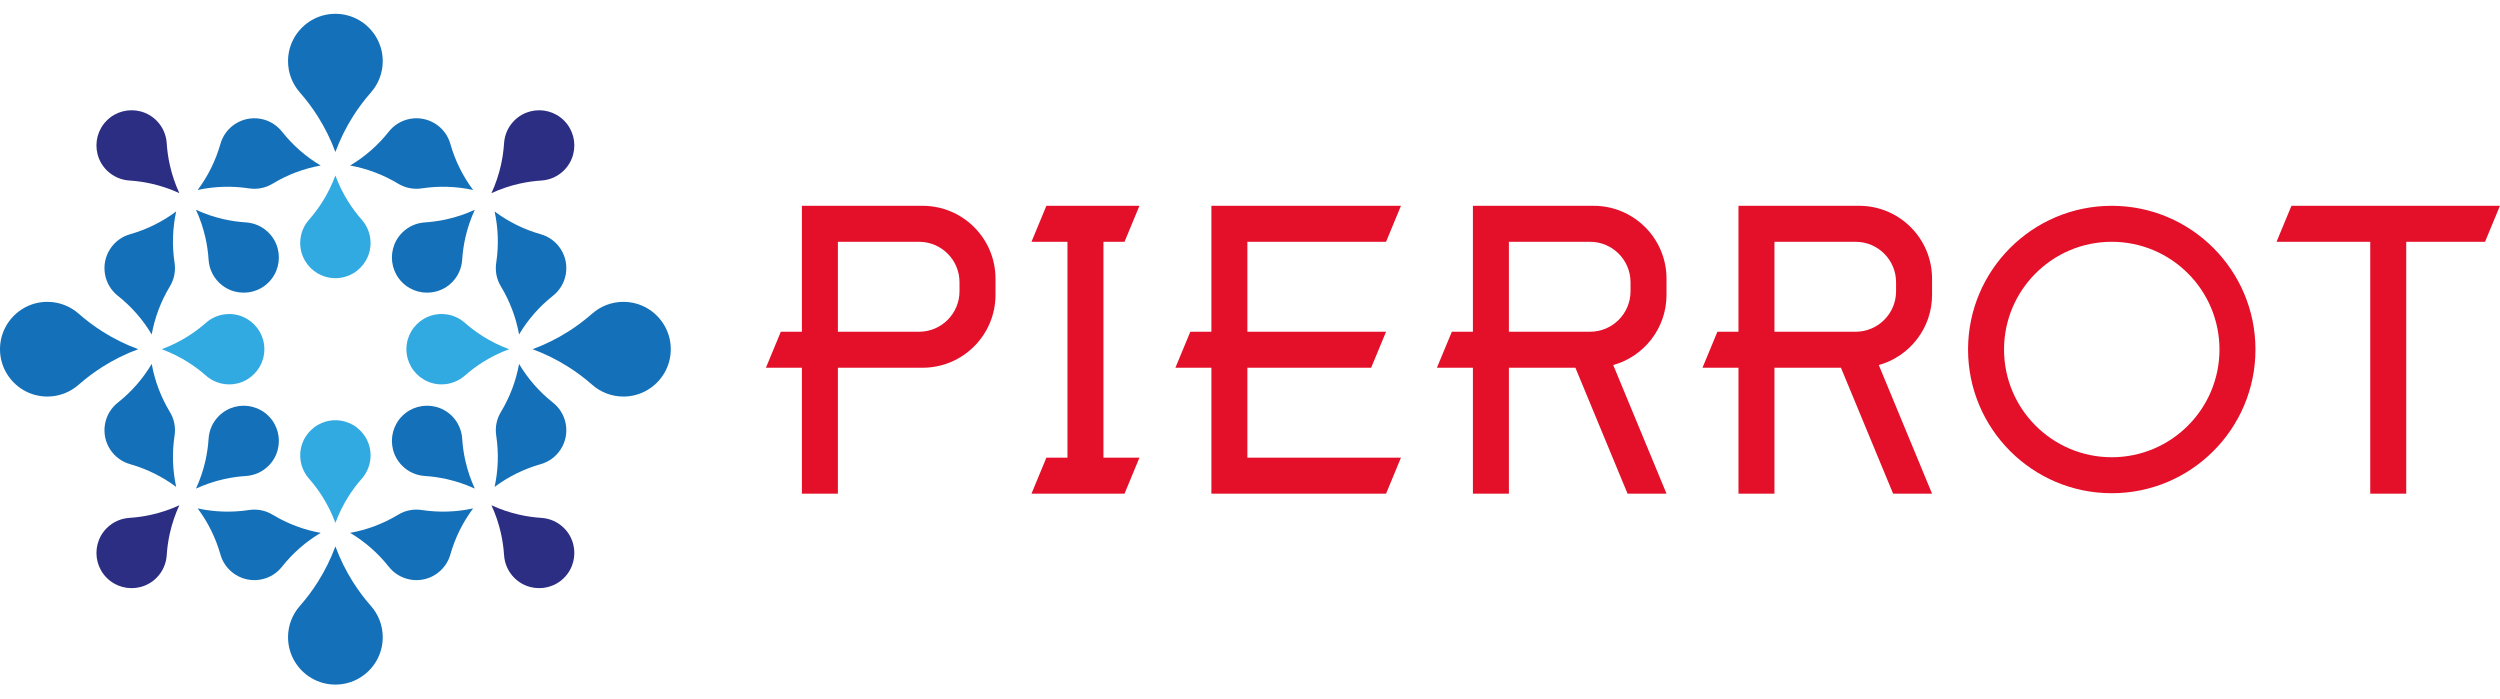 <?xml version="1.0" encoding="UTF-8" standalone="no"?><!DOCTYPE svg PUBLIC "-//W3C//DTD SVG 1.1//EN" "http://www.w3.org/Graphics/SVG/1.1/DTD/svg11.dtd"><svg width="100%" height="100%" viewBox="0 0 6846 1913" version="1.1" xmlns="http://www.w3.org/2000/svg" xmlns:xlink="http://www.w3.org/1999/xlink" xml:space="preserve" xmlns:serif="http://www.serif.com/" style="fill-rule:evenodd;clip-rule:evenodd;stroke-linejoin:round;stroke-miterlimit:2;"><rect id="Artboard1" x="0" y="0" width="6844.46" height="1909.72" style="fill:none;"/><g><path d="M6490.68,662.129l-256.585,-0l40.812,-98.537l570.927,0l-40.812,98.537l-215.813,-0l-0,689.745l-98.529,0l0,-689.745Zm-707.853,-98.537c217.182,0 393.511,176.334 393.511,393.527c0,217.194 -176.329,393.528 -393.511,393.528c-217.182,-0 -393.511,-176.334 -393.511,-393.528c0,-217.193 176.329,-393.527 393.511,-393.527Zm0,98.537c-162.806,-0 -294.982,132.181 -294.982,294.99c-0,162.81 132.176,294.995 294.982,294.995c162.806,-0 294.983,-132.185 294.983,-294.995c-0,-162.809 -132.177,-294.99 -294.983,-294.99Zm-2465.54,344.871l-98.537,-0l40.816,-98.533l57.721,-0l0,-344.875l519.079,0l-40.812,98.537l-379.734,-0l-0,246.338l379.734,-0l-40.812,98.533l-338.922,-0l-0,246.337l420.546,0l-40.812,98.537l-478.267,0l0,-344.874Zm-394.143,-344.871l-98.533,-0l40.812,-98.537l254.795,0l-40.817,98.537l-57.72,-0l-0,591.208l98.537,0l-40.817,98.537l-254.79,0l40.812,-98.537l57.721,0l0,-591.208Zm1110.28,246.338l0,-344.875l330.603,0c110.12,0 199.553,89.409 199.553,199.533l-0,44.342c-0,91.537 -61.782,168.758 -145.902,192.223l145.902,352.184l-106.659,0l-142.843,-344.874l-182.125,-0l0,344.874l-98.529,0l0,-344.874l-98.528,-0l40.812,-98.533l57.716,-0Zm431.627,-135.489c-0,-61.178 -49.707,-110.849 -110.885,-110.849l-222.213,-0l0,246.338l222.213,-0c61.178,-0 110.885,-49.671 110.885,-110.853l-0,-24.636Zm295.586,135.489l0,-344.875l330.602,0c110.121,0 199.513,89.409 199.513,199.533l0,44.342c0,91.537 -61.741,168.758 -145.861,192.223l145.861,352.184l-106.619,0l-142.882,-344.874l-182.085,-0l-0,344.874l-98.529,0l0,-344.874l-98.529,-0l40.812,-98.533l57.717,-0Zm431.586,-135.489c0,-61.178 -49.666,-110.849 -110.844,-110.849l-222.213,-0l-0,246.338l222.213,-0c61.178,-0 110.844,-49.671 110.844,-110.853l0,-24.636Zm-2996.28,135.489l0,-344.875l330.599,0c110.124,0 199.533,89.409 199.533,199.533l-0,44.342c-0,110.124 -89.409,199.533 -199.533,199.533l-232.066,-0l0,344.874l-98.533,0l0,-344.874l-98.536,-0l40.816,-98.533l57.72,-0Zm431.599,-135.489c-0,-61.178 -49.671,-110.849 -110.853,-110.849l-222.213,-0l0,246.338l222.213,-0c61.182,-0 110.853,-49.671 110.853,-110.853l-0,-24.636Z" style="fill:#e40f28;"/><path d="M821,1659.47l0.133,-0.152c18.031,-20.491 34.469,-42.414 49.123,-65.578c19.3,-30.496 35.504,-63.146 48.174,-97.498c12.67,34.352 28.874,67.002 48.174,97.498c14.654,23.164 31.092,45.087 49.119,65.578l0.137,0.152c20.068,22.838 32.239,52.775 32.239,85.533c0,47.944 -26.073,89.847 -64.804,112.286c-19.086,11.056 -41.243,17.387 -64.865,17.387c-23.622,0 -45.779,-6.331 -64.865,-17.387c-38.731,-22.439 -64.804,-64.342 -64.804,-112.286c-0,-32.758 12.171,-62.695 32.239,-85.533Zm800.659,-605.794l-0.153,-0.137c-20.495,-18.027 -42.418,-34.465 -65.578,-49.119c-30.5,-19.3 -63.15,-35.504 -97.502,-48.174c34.352,-12.67 67.002,-28.878 97.502,-48.174c23.16,-14.654 45.083,-31.096 65.578,-49.123l0.153,-0.133c22.833,-20.068 52.774,-32.243 85.532,-32.243c47.944,-0 89.843,26.077 112.282,64.808c11.056,19.086 17.387,41.239 17.387,64.865c0,23.622 -6.331,45.779 -17.387,64.861c-22.439,38.731 -64.338,64.808 -112.282,64.808c-32.758,0 -62.699,-12.175 -85.532,-32.239Zm-605.799,-800.659l-0.137,0.153c-18.027,20.491 -34.465,42.414 -49.119,65.578c-19.3,30.5 -35.504,63.146 -48.174,97.498c-12.67,-34.352 -28.874,-66.998 -48.174,-97.498c-14.654,-23.164 -31.092,-45.087 -49.123,-65.578l-0.133,-0.153c-20.068,-22.837 -32.239,-52.774 -32.239,-85.532c-0,-47.944 26.073,-89.843 64.804,-112.282c19.086,-11.056 41.243,-17.387 64.865,-17.387c23.622,-0 45.779,6.331 64.865,17.387c38.731,22.439 64.804,64.338 64.804,112.282c0,32.758 -12.171,62.695 -32.239,85.532Zm-800.658,605.799l0.152,0.133c20.495,18.027 42.419,34.469 65.578,49.123c30.5,19.296 63.15,35.504 97.502,48.174c-34.352,12.67 -67.002,28.874 -97.502,48.174c-23.159,14.654 -45.083,31.092 -65.578,49.119l-0.152,0.137c-22.834,20.064 -52.775,32.239 -85.533,32.239c-47.944,0 -89.843,-26.077 -112.282,-64.808c-11.056,-19.082 -17.387,-41.239 -17.387,-64.861c-0,-23.626 6.331,-45.779 17.387,-64.865c22.439,-38.731 64.338,-64.808 112.282,-64.808c32.758,-0 62.699,12.175 85.533,32.243Zm948.069,-249.767l0.153,-0.012c20.233,-1.292 40.385,-4.174 60.248,-8.641c26.157,-5.885 51.82,-14.522 76.521,-25.913c-11.391,24.701 -20.028,50.364 -25.913,76.521c-4.467,19.863 -7.349,40.015 -8.641,60.248l-0.012,0.149c-1.453,22.536 -10.787,44.656 -27.993,61.867c-25.184,25.183 -60.892,33.494 -93.023,24.938c-15.829,-4.218 -30.794,-12.53 -43.203,-24.938c-12.408,-12.409 -20.72,-27.374 -24.938,-43.207c-8.56,-32.131 -0.245,-67.835 24.938,-93.019c17.207,-17.21 39.327,-26.54 61.863,-27.993Zm102.356,592.038l0.012,0.153c1.292,20.233 4.174,40.381 8.641,60.248c5.885,26.157 14.522,51.82 25.913,76.516c-24.701,-11.386 -50.364,-20.023 -76.521,-25.908c-19.863,-4.467 -40.015,-7.349 -60.248,-8.645l-0.153,-0.008c-22.536,-1.453 -44.656,-10.787 -61.863,-27.993c-25.183,-25.184 -33.498,-60.892 -24.938,-93.023c4.218,-15.829 12.53,-30.794 24.938,-43.203c12.409,-12.408 27.374,-20.724 43.203,-24.938c32.131,-8.561 67.839,-0.245 93.023,24.938c17.206,17.207 26.54,39.327 27.993,61.863Zm-592.038,102.356l-0.153,0.008c-20.233,1.296 -40.385,4.178 -60.248,8.645c-26.157,5.885 -51.82,14.522 -76.52,25.908c11.39,-24.696 20.027,-50.359 25.912,-76.516c4.467,-19.867 7.349,-40.015 8.641,-60.248l0.012,-0.153c1.453,-22.536 10.783,-44.656 27.993,-61.863c25.184,-25.183 60.888,-33.499 93.023,-24.938c15.829,4.214 30.794,12.53 43.203,24.938c12.408,12.409 20.72,27.374 24.938,43.203c8.557,32.131 0.245,67.839 -24.938,93.023c-17.207,17.206 -39.327,26.54 -61.863,27.993Zm-102.356,-592.042l-0.012,-0.149c-1.292,-20.233 -4.174,-40.385 -8.641,-60.248c-5.885,-26.157 -14.522,-51.82 -25.912,-76.521c24.7,11.391 50.363,20.028 76.52,25.913c19.863,4.467 40.015,7.349 60.248,8.641l0.153,0.012c22.536,1.453 44.656,10.783 61.863,27.993c25.183,25.184 33.495,60.888 24.938,93.019c-4.218,15.833 -12.53,30.798 -24.938,43.207c-12.409,12.408 -27.374,20.72 -43.203,24.938c-32.135,8.556 -67.839,0.245 -93.023,-24.938c-17.21,-17.211 -26.54,-39.331 -27.993,-61.867Zm518.173,-208.971c-39.846,-23.944 -84.071,-40.796 -130.667,-49.163c40.889,-24.258 76.541,-55.696 105.54,-92.274c14.091,-18.052 34.61,-31.193 58.896,-35.584c12.3,-2.226 24.475,-2.009 36.039,0.302c11.563,2.29 22.897,6.749 33.41,13.511c20.756,13.351 34.682,33.342 40.792,55.414c12.799,44.894 33.704,87.577 62.2,125.641c-46.253,-10.103 -93.562,-11.459 -139.538,-4.585l-0.583,0.089c-11.181,1.731 -22.681,1.602 -33.962,-0.636c-11.282,-2.25 -21.952,-6.528 -31.62,-12.409l-0.507,-0.306Zm-341.952,907.632c39.846,23.944 84.071,40.796 130.667,49.163c-40.889,24.258 -76.541,55.692 -105.544,92.274c-14.087,18.052 -34.606,31.189 -58.892,35.584c-12.3,2.222 -24.479,2.005 -36.039,-0.302c-11.563,-2.29 -22.901,-6.753 -33.41,-13.515c-20.756,-13.351 -34.682,-33.342 -40.792,-55.41c-12.799,-44.898 -33.704,-87.581 -62.2,-125.641c46.254,10.103 93.562,11.455 139.534,4.581l0.587,-0.085c11.182,-1.735 22.681,-1.606 33.962,0.636c11.282,2.25 21.952,6.528 31.62,12.409l0.507,0.306Zm624.792,-282.844c23.944,-39.842 40.796,-84.067 49.163,-130.667c24.258,40.893 55.692,76.541 92.274,105.544c18.052,14.091 31.193,34.61 35.584,58.896c2.222,12.296 2.009,24.475 -0.302,36.039c-2.29,11.563 -6.753,22.897 -13.511,33.41c-13.355,20.756 -33.346,34.682 -55.414,40.792c-44.894,12.799 -87.581,33.704 -125.641,62.196c10.103,-46.25 11.459,-93.558 4.585,-139.534l-0.089,-0.583c-1.735,-11.181 -1.602,-22.681 0.636,-33.962c2.25,-11.282 6.528,-21.956 12.409,-31.62l0.306,-0.511Zm-907.632,-341.948c-23.944,39.846 -40.796,84.071 -49.163,130.667c-24.258,-40.889 -55.692,-76.541 -92.274,-105.544c-18.052,-14.091 -31.193,-34.61 -35.584,-58.892c-2.222,-12.3 -2.009,-24.479 0.302,-36.039c2.29,-11.567 6.753,-22.901 13.511,-33.41c13.351,-20.756 33.342,-34.686 55.414,-40.796c44.894,-12.795 87.581,-33.704 125.641,-62.196c-10.103,46.254 -11.459,93.558 -4.585,139.534l0.089,0.587c1.735,11.181 1.602,22.677 -0.636,33.962c-2.25,11.282 -6.528,21.952 -12.409,31.62l-0.306,0.507Zm216.164,-269.578c-45.972,-6.874 -93.28,-5.518 -139.534,4.585c28.496,-38.064 49.401,-80.747 62.2,-125.641c6.11,-22.072 20.036,-42.063 40.792,-55.414c10.509,-6.762 21.847,-11.221 33.41,-13.511c11.56,-2.311 23.739,-2.528 36.039,-0.302c24.286,4.391 44.805,17.532 58.892,35.584c29.003,36.578 64.655,68.016 105.544,92.274c-46.596,8.367 -90.821,25.219 -130.667,49.163l-0.507,0.306c-9.668,5.881 -20.338,10.159 -31.62,12.409c-11.281,2.238 -22.78,2.367 -33.962,0.636l-0.587,-0.089Zm475.3,881.104c45.976,6.874 93.285,5.522 139.538,-4.581c-28.496,38.06 -49.401,80.743 -62.2,125.641c-6.11,22.068 -20.036,42.059 -40.792,55.41c-10.513,6.762 -21.847,11.225 -33.41,13.515c-11.564,2.307 -23.739,2.524 -36.039,0.302c-24.286,-4.395 -44.805,-17.532 -58.896,-35.584c-28.999,-36.582 -64.651,-68.016 -105.54,-92.274c46.596,-8.367 90.821,-25.219 130.667,-49.163l0.507,-0.306c9.668,-5.881 20.338,-10.159 31.62,-12.409c11.281,-2.242 22.781,-2.371 33.962,-0.636l0.583,0.085Zm202.906,-678.202c6.874,-45.976 5.518,-93.28 -4.585,-139.534c38.06,28.492 80.747,49.401 125.641,62.196c22.068,6.11 42.059,20.04 55.414,40.796c6.758,10.509 11.221,21.843 13.511,33.41c2.311,11.56 2.524,23.739 0.302,36.039c-4.391,24.282 -17.532,44.801 -35.584,58.892c-36.582,29.003 -68.016,64.655 -92.274,105.544c-8.367,-46.596 -25.219,-90.821 -49.163,-130.667l-0.306,-0.507c-5.881,-9.668 -10.159,-20.338 -12.409,-31.62c-2.238,-11.285 -2.371,-22.781 -0.636,-33.962l0.089,-0.587Zm-881.108,475.3c-6.874,45.976 -5.518,93.284 4.585,139.534c-38.06,-28.492 -80.747,-49.397 -125.641,-62.196c-22.072,-6.11 -42.063,-20.036 -55.414,-40.792c-6.758,-10.513 -11.221,-21.847 -13.511,-33.41c-2.311,-11.564 -2.524,-23.743 -0.302,-36.039c4.391,-24.286 17.532,-44.805 35.584,-58.896c36.582,-29.003 68.016,-64.651 92.274,-105.544c8.367,46.6 25.219,90.825 49.163,130.667l0.306,0.511c5.881,9.664 10.159,20.338 12.409,31.62c2.238,11.281 2.371,22.781 0.636,33.962l-0.089,0.583Z" style="fill:#1470b8;"/><path d="M1482.7,494.332l-0.149,0.008c-20.233,1.296 -40.385,4.178 -60.248,8.646c-26.158,5.884 -51.82,14.521 -76.521,25.908c11.391,-24.697 20.028,-50.359 25.912,-76.517c4.468,-19.867 7.35,-40.015 8.642,-60.248l0.012,-0.153c1.453,-22.535 10.782,-44.656 27.993,-61.862c25.183,-25.184 60.888,-33.499 93.022,-24.938c15.83,4.214 30.795,12.529 43.203,24.938c12.409,12.408 20.72,27.373 24.938,43.203c8.557,32.13 0.246,67.839 -24.938,93.022c-17.206,17.207 -39.327,26.54 -61.866,27.993Zm-102.352,1026.19l-0.012,-0.149c-1.292,-20.233 -4.174,-40.385 -8.642,-60.248c-5.884,-26.158 -14.521,-51.82 -25.912,-76.521c24.701,11.391 50.363,20.024 76.521,25.908c19.863,4.472 40.015,7.354 60.248,8.646l0.149,0.008c22.539,1.457 44.66,10.786 61.866,27.997c25.184,25.183 33.495,60.888 24.938,93.018c-4.218,15.834 -12.529,30.799 -24.938,43.207c-12.408,12.409 -27.373,20.72 -43.203,24.938c-32.134,8.557 -67.839,0.246 -93.022,-24.938c-17.211,-17.21 -26.54,-39.331 -27.993,-61.866Zm-1026.19,-102.356l0.153,-0.008c20.233,-1.292 40.385,-4.174 60.248,-8.646c26.158,-5.884 51.82,-14.517 76.521,-25.908c-11.391,24.701 -20.028,50.363 -25.912,76.521c-4.468,19.863 -7.35,40.015 -8.642,60.248l-0.012,0.149c-1.453,22.535 -10.786,44.656 -27.993,61.866c-25.183,25.184 -60.892,33.495 -93.022,24.938c-15.83,-4.218 -30.795,-12.529 -43.203,-24.938c-12.409,-12.408 -20.72,-27.373 -24.938,-43.207c-8.557,-32.13 -0.246,-67.835 24.938,-93.018c17.206,-17.211 39.327,-26.54 61.862,-27.997Zm102.356,-1026.19l0.012,0.153c1.292,20.233 4.174,40.381 8.642,60.248c5.884,26.158 14.521,51.82 25.912,76.517c-24.701,-11.387 -50.363,-20.024 -76.521,-25.908c-19.863,-4.468 -40.015,-7.35 -60.248,-8.646l-0.153,-0.008c-22.535,-1.453 -44.656,-10.786 -61.862,-27.993c-25.184,-25.183 -33.495,-60.892 -24.938,-93.022c4.218,-15.83 12.529,-30.795 24.938,-43.203c12.408,-12.409 27.373,-20.724 43.203,-24.938c32.13,-8.561 67.839,-0.246 93.022,24.938c17.207,17.206 26.54,39.327 27.993,61.862Z" style="fill:#2c2e83;"/><path d="M846.055,601.877l0.101,-0.113c13.39,-15.222 25.602,-31.507 36.489,-48.713c14.332,-22.656 26.371,-46.91 35.785,-72.427c9.414,25.517 21.449,49.771 35.785,72.427c10.887,17.206 23.099,33.491 36.49,48.713l0.1,0.113c14.908,16.965 23.952,39.206 23.952,63.54c0,35.616 -19.372,66.741 -48.141,83.412c-14.18,8.21 -30.638,12.915 -48.186,12.915c-17.548,0 -34.006,-4.705 -48.186,-12.915c-28.769,-16.671 -48.141,-47.796 -48.141,-83.412c-0,-24.334 9.044,-46.575 23.952,-63.54Zm426.744,281.994l0.113,0.1c15.222,13.395 31.511,25.607 48.717,36.49c22.656,14.336 46.91,26.375 72.427,35.789c-25.517,9.41 -49.771,21.449 -72.427,35.785c-17.206,10.887 -33.495,23.099 -48.717,36.49l-0.113,0.1c-16.964,14.908 -39.202,23.952 -63.536,23.952c-35.616,0 -66.745,-19.372 -83.412,-48.145c-8.214,-14.176 -12.915,-30.634 -12.915,-48.182c-0,-17.548 4.701,-34.01 12.915,-48.186c16.667,-28.769 47.796,-48.141 83.412,-48.141c24.334,-0 46.572,9.044 63.536,23.948Zm-281.994,426.748l-0.1,0.113c-13.391,15.222 -25.603,31.511 -36.49,48.717c-14.336,22.656 -26.371,46.906 -35.785,72.427c-9.414,-25.521 -21.453,-49.771 -35.785,-72.427c-10.887,-17.206 -23.099,-33.495 -36.489,-48.717l-0.101,-0.113c-14.908,-16.965 -23.952,-39.202 -23.952,-63.536c-0,-35.616 19.372,-66.745 48.141,-83.412c14.18,-8.214 30.638,-12.915 48.186,-12.915c17.548,-0 34.006,4.701 48.186,12.915c28.769,16.667 48.141,47.796 48.141,83.412c0,24.334 -9.044,46.571 -23.952,63.536Zm-426.744,-281.994l-0.117,-0.1c-15.222,-13.391 -31.507,-25.603 -48.713,-36.49c-22.656,-14.336 -46.91,-26.375 -72.427,-35.785c25.517,-9.414 49.771,-21.453 72.427,-35.789c17.206,-10.883 33.491,-23.095 48.713,-36.49l0.117,-0.1c16.961,-14.904 39.202,-23.948 63.536,-23.948c35.616,-0 66.745,19.372 83.412,48.141c8.214,14.176 12.915,30.638 12.915,48.186c0,17.548 -4.701,34.006 -12.915,48.182c-16.667,28.773 -47.796,48.145 -83.412,48.145c-24.334,0 -46.575,-9.044 -63.536,-23.952Z" style="fill:#31a9e1;"/></g></svg>